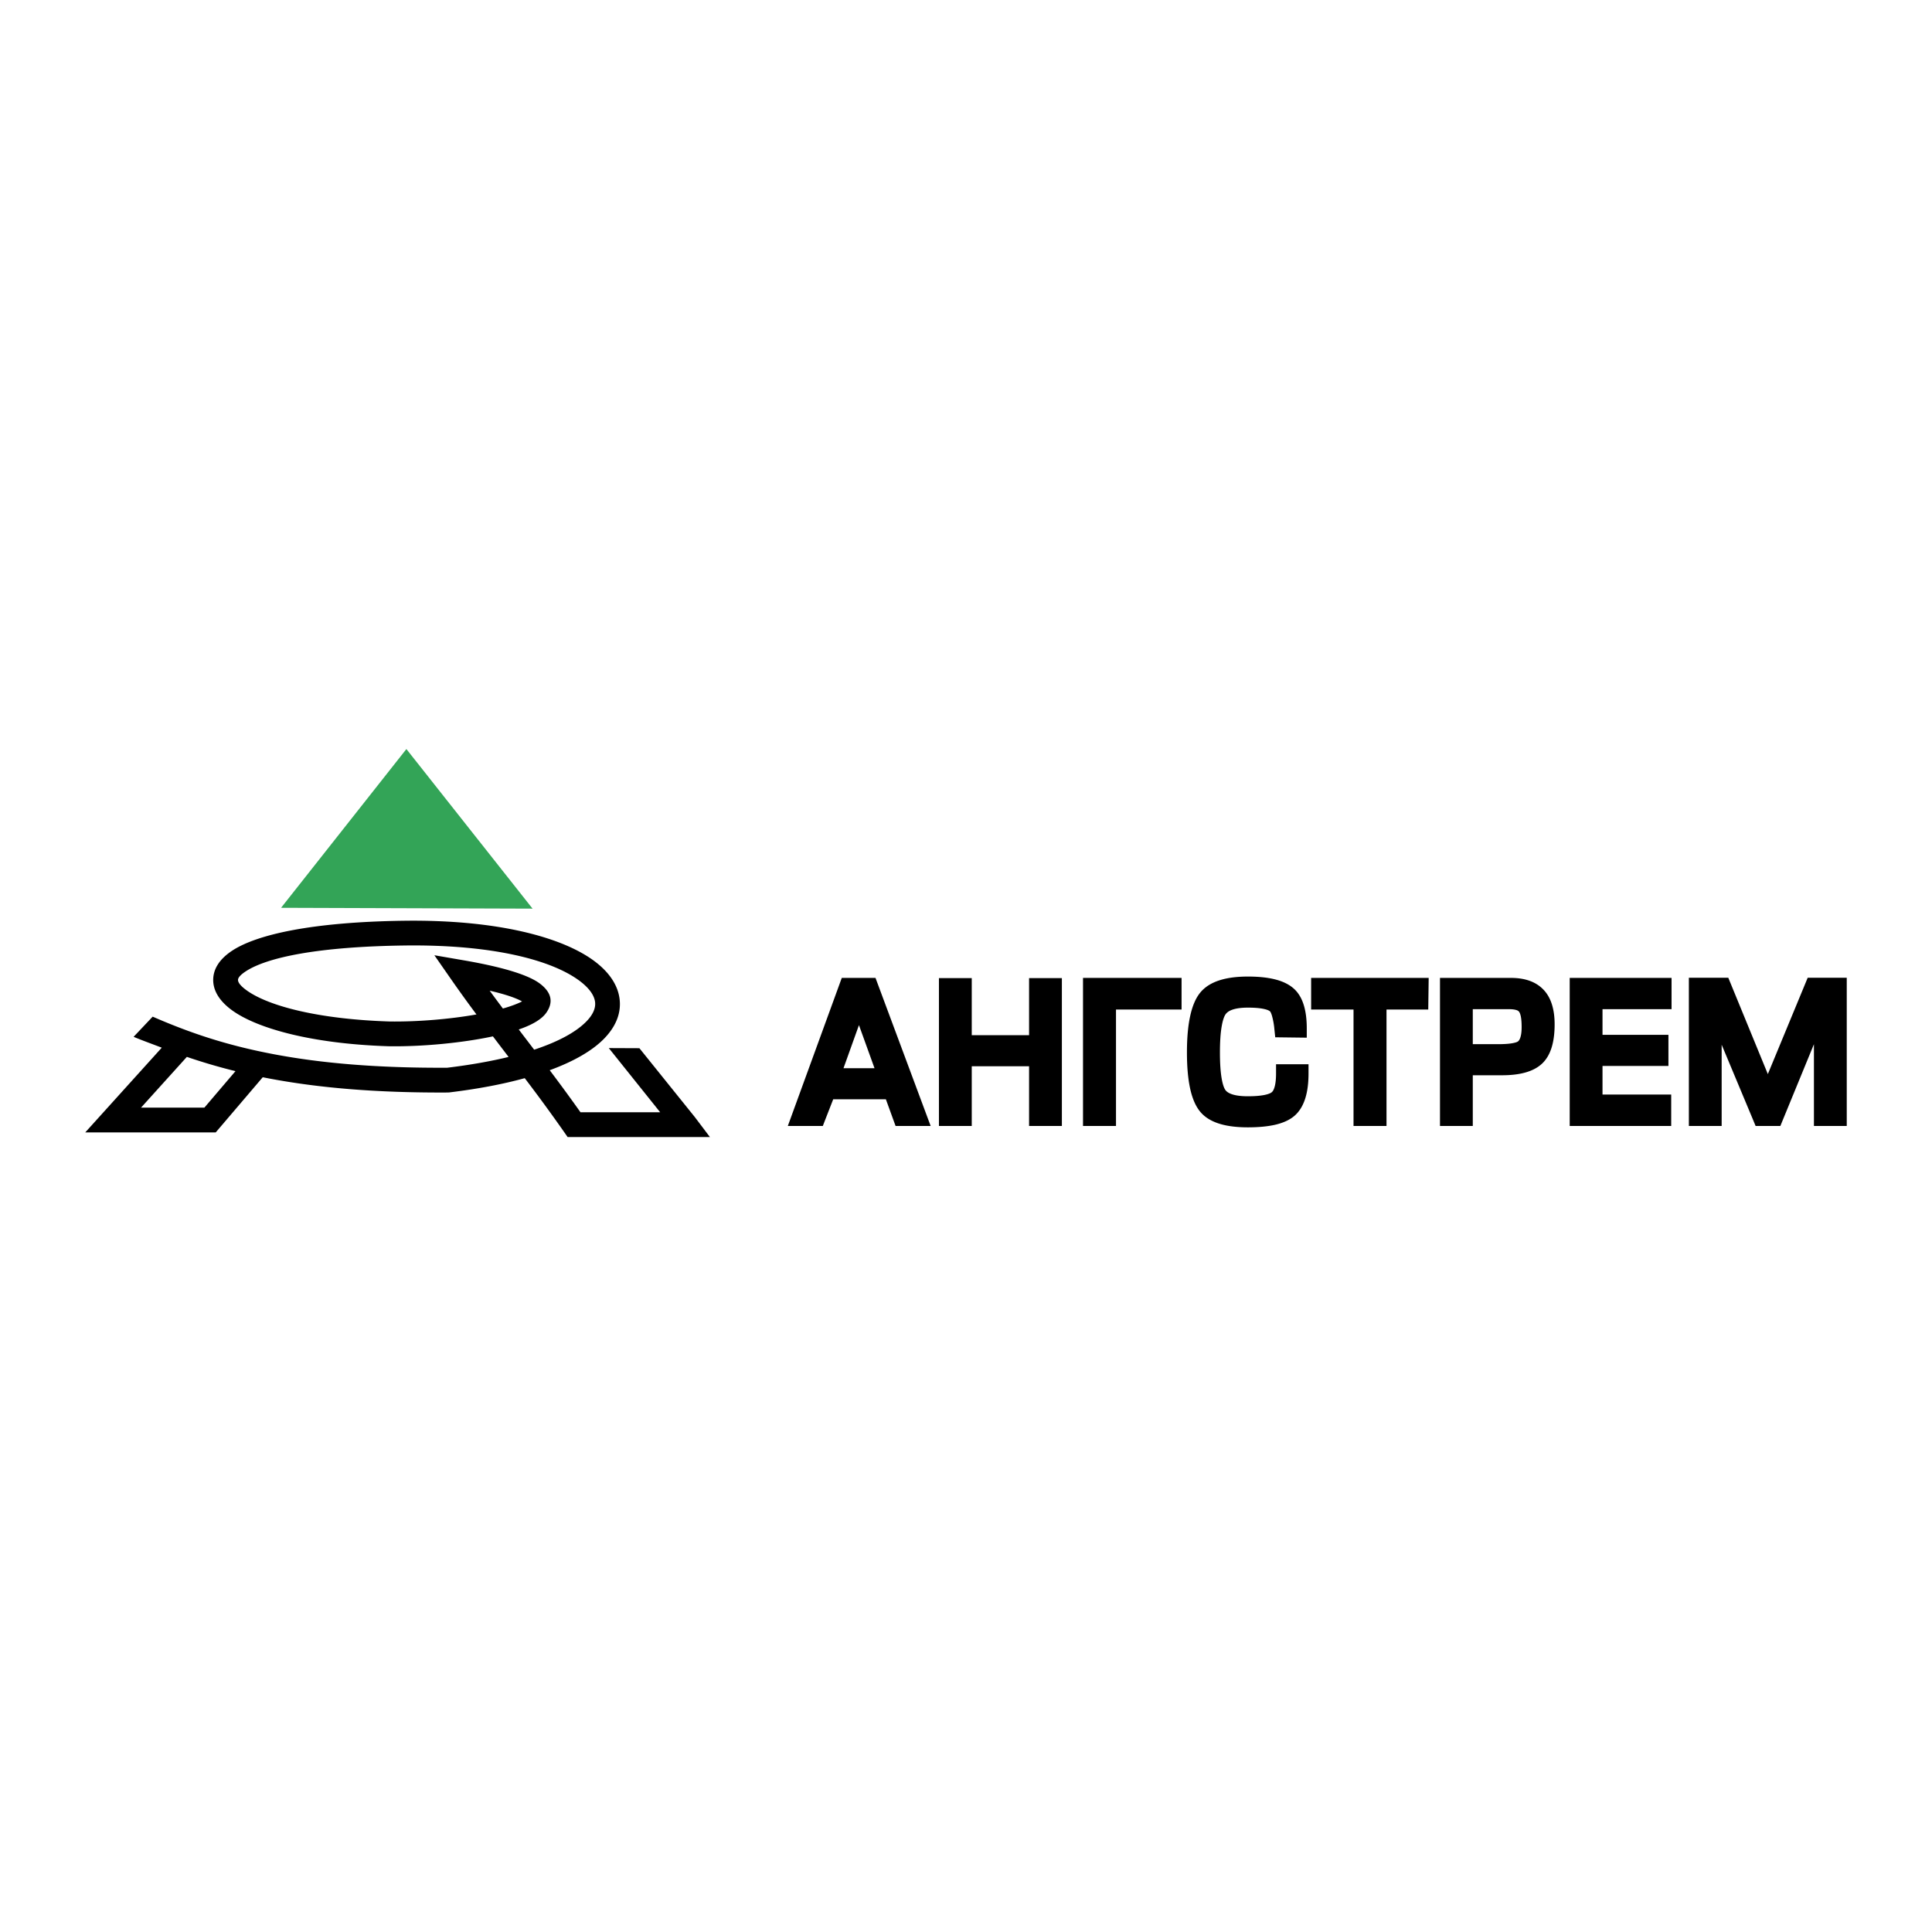 <svg xmlns="http://www.w3.org/2000/svg" width="2500" height="2500" viewBox="0 0 192.756 192.756"><path fill="#fff" d="M0 192.756h192.756V0H0v192.756z"/><path d="M63.794 104.58l5.538 6.883 1.495 1.979H56.63l-.369-.531a166.261 166.261 0 0 0-3.907-5.342c-2.124.586-4.625 1.07-7.517 1.42l-.14.01c-7.14.039-12.878-.461-17.811-1.391a66.61 66.61 0 0 1-.672-.131l-4.692 5.504H8.504l7.635-8.453c-.752-.295-2.075-.768-2.807-1.086l1.9-2.01c3.74 1.627 7.359 2.855 12.107 3.752 4.75.898 10.315 1.379 17.284 1.344 2.323-.283 4.36-.648 6.12-1.076l-.068-.09c-.5-.654-.999-1.309-1.496-1.963-3.049.648-6.992 1.035-10.375.986h-.024c-7.546-.238-13.025-1.736-15.567-3.545-1.23-.875-1.897-1.885-1.939-2.959-.043-1.125.571-2.167 1.906-3.042 2.46-1.608 7.976-2.855 17.149-2.976 9.353-.123 15.919 1.673 19.087 4.113 1.396 1.075 2.205 2.311 2.391 3.616.195 1.365-.282 2.719-1.471 3.969-1.115 1.172-2.932 2.279-5.491 3.215a169.503 169.503 0 0 1 3.07 4.195h7.951l-5.126-6.404 3.054.013zm-16.257-3.369a134.976 134.976 0 0 1-2.514-3.484l-1.685-2.422 2.906.502c4.187.721 6.565 1.526 7.627 2.331 1.204.912 1.334 1.895.638 2.896-.418.6-1.241 1.111-2.345 1.529-.132.051-.269.1-.409.146.293.387.586.771.88 1.156l.658.863c2.533-.836 4.268-1.826 5.258-2.867.635-.668.901-1.322.815-1.922-.093-.658-.586-1.344-1.455-2.014-2.775-2.137-8.783-3.708-17.553-3.592-8.661.115-13.713 1.19-15.827 2.57-.54.355-.794.65-.785.879.011.279.318.639.895 1.049 2.192 1.559 7.169 2.857 14.216 3.082h-.024c2.831.04 6.046-.229 8.704-.702zm-24.044 5.658c-1.7-.42-3.306-.896-4.85-1.424l-4.573 5.064h6.321l3.102-3.64zm26.681-6.248c.409-.115.785-.238 1.121-.365.322-.121.589-.238.791-.344-.607-.344-1.654-.705-3.231-1.072.436.598.875 1.189 1.319 1.781z"/><path fill-rule="evenodd" clip-rule="evenodd" fill="#33a457" d="M28.042 90.572l12.504-15.839 12.587 15.922-25.091-.083z"/><path d="M78.601 112.338l5.161-14.162.222-.609h3.365l5.502 14.771h-3.499l-.222-.609-.745-2.051h-5.257l-.806 2.068-.229.592h-3.492zm8.65-5.762l-1.553-4.301-1.543 4.301h3.096zm9.701-3.297h5.719v-5.693h3.272v14.752h-3.272v-5.955h-5.719v5.955h-3.274V97.586h3.274v5.693zm14.391 9.059h-3.291V97.566h9.833v3.154h-6.542v11.618zm15.969-6.158h3.239v.922c0 .938-.101 1.744-.303 2.414-.226.75-.577 1.342-1.057 1.773-.468.42-1.118.729-1.95.924-.752.174-1.664.262-2.737.262-1.093 0-2.021-.113-2.783-.342-.848-.254-1.5-.652-1.957-1.193-.474-.561-.819-1.365-1.039-2.408-.202-.961-.303-2.141-.303-3.537 0-2.883.438-4.865 1.313-5.945.461-.57 1.118-.988 1.971-1.256.768-.242 1.701-.363 2.798-.363 1.062 0 1.966.094 2.713.283.828.209 1.478.543 1.948.996.427.412.74.967.94 1.658.182.631.272 1.373.272 2.229v.932l-3.147-.039-.085-.816a7.36 7.36 0 0 0-.238-1.324c-.072-.238-.137-.385-.192-.438l-.003-.004c-.096-.092-.296-.174-.602-.242-.399-.09-.936-.135-1.606-.135-.644 0-1.162.07-1.554.207-.31.109-.532.26-.667.449-.165.232-.298.643-.398 1.23-.114.666-.172 1.527-.172 2.578 0 1.057.056 1.914.167 2.572.097.574.224.969.382 1.188.128.176.347.316.656.42.396.133.926.199 1.586.199.693 0 1.257-.047 1.688-.137.342-.074.577-.166.702-.275.108-.094.199-.266.271-.516.098-.342.147-.791.147-1.344v-.922zm1.853-7.471c.001 0 .001 0 0 0l-.004-.002.004.002zm5.876 13.629v-11.617h-4.229v-3.154h11.727l-.012.934-.018 1.311-.012.91h-4.165v11.617h-3.291v-.001zm11.899-5.059v5.059h-3.272V97.566h7.082c1.425 0 2.511.398 3.258 1.189.382.404.664.91.847 1.52.167.557.251 1.197.251 1.924 0 .865-.094 1.615-.28 2.246-.21.703-.535 1.262-.978 1.676-.436.408-1.008.707-1.717.898-.641.174-1.401.26-2.278.26h-2.913zm0-3.101h2.516c.58 0 1.05-.031 1.411-.092.281-.051.471-.107.566-.174h.003c.096-.064.174-.188.238-.365.093-.266.14-.621.14-1.072 0-.805-.09-1.322-.268-1.549a.52.52 0 0 0-.24-.146c-.181-.062-.43-.094-.747-.094h-3.619v3.492zm12.943-.932h6.577v3.102h-6.577v2.854h6.853v3.137H156.61V97.566h10.161v3.119h-6.888v2.561zm12.549-5.695l.235.57 3.711 9.041 3.74-9.041.235-.57h3.898v14.787h-3.274v-8.158l-3.351 8.158h-2.468l-.236-.57-3.151-7.537v8.107h-3.272V97.551h3.933z" fill-rule="evenodd" clip-rule="evenodd"/></svg>